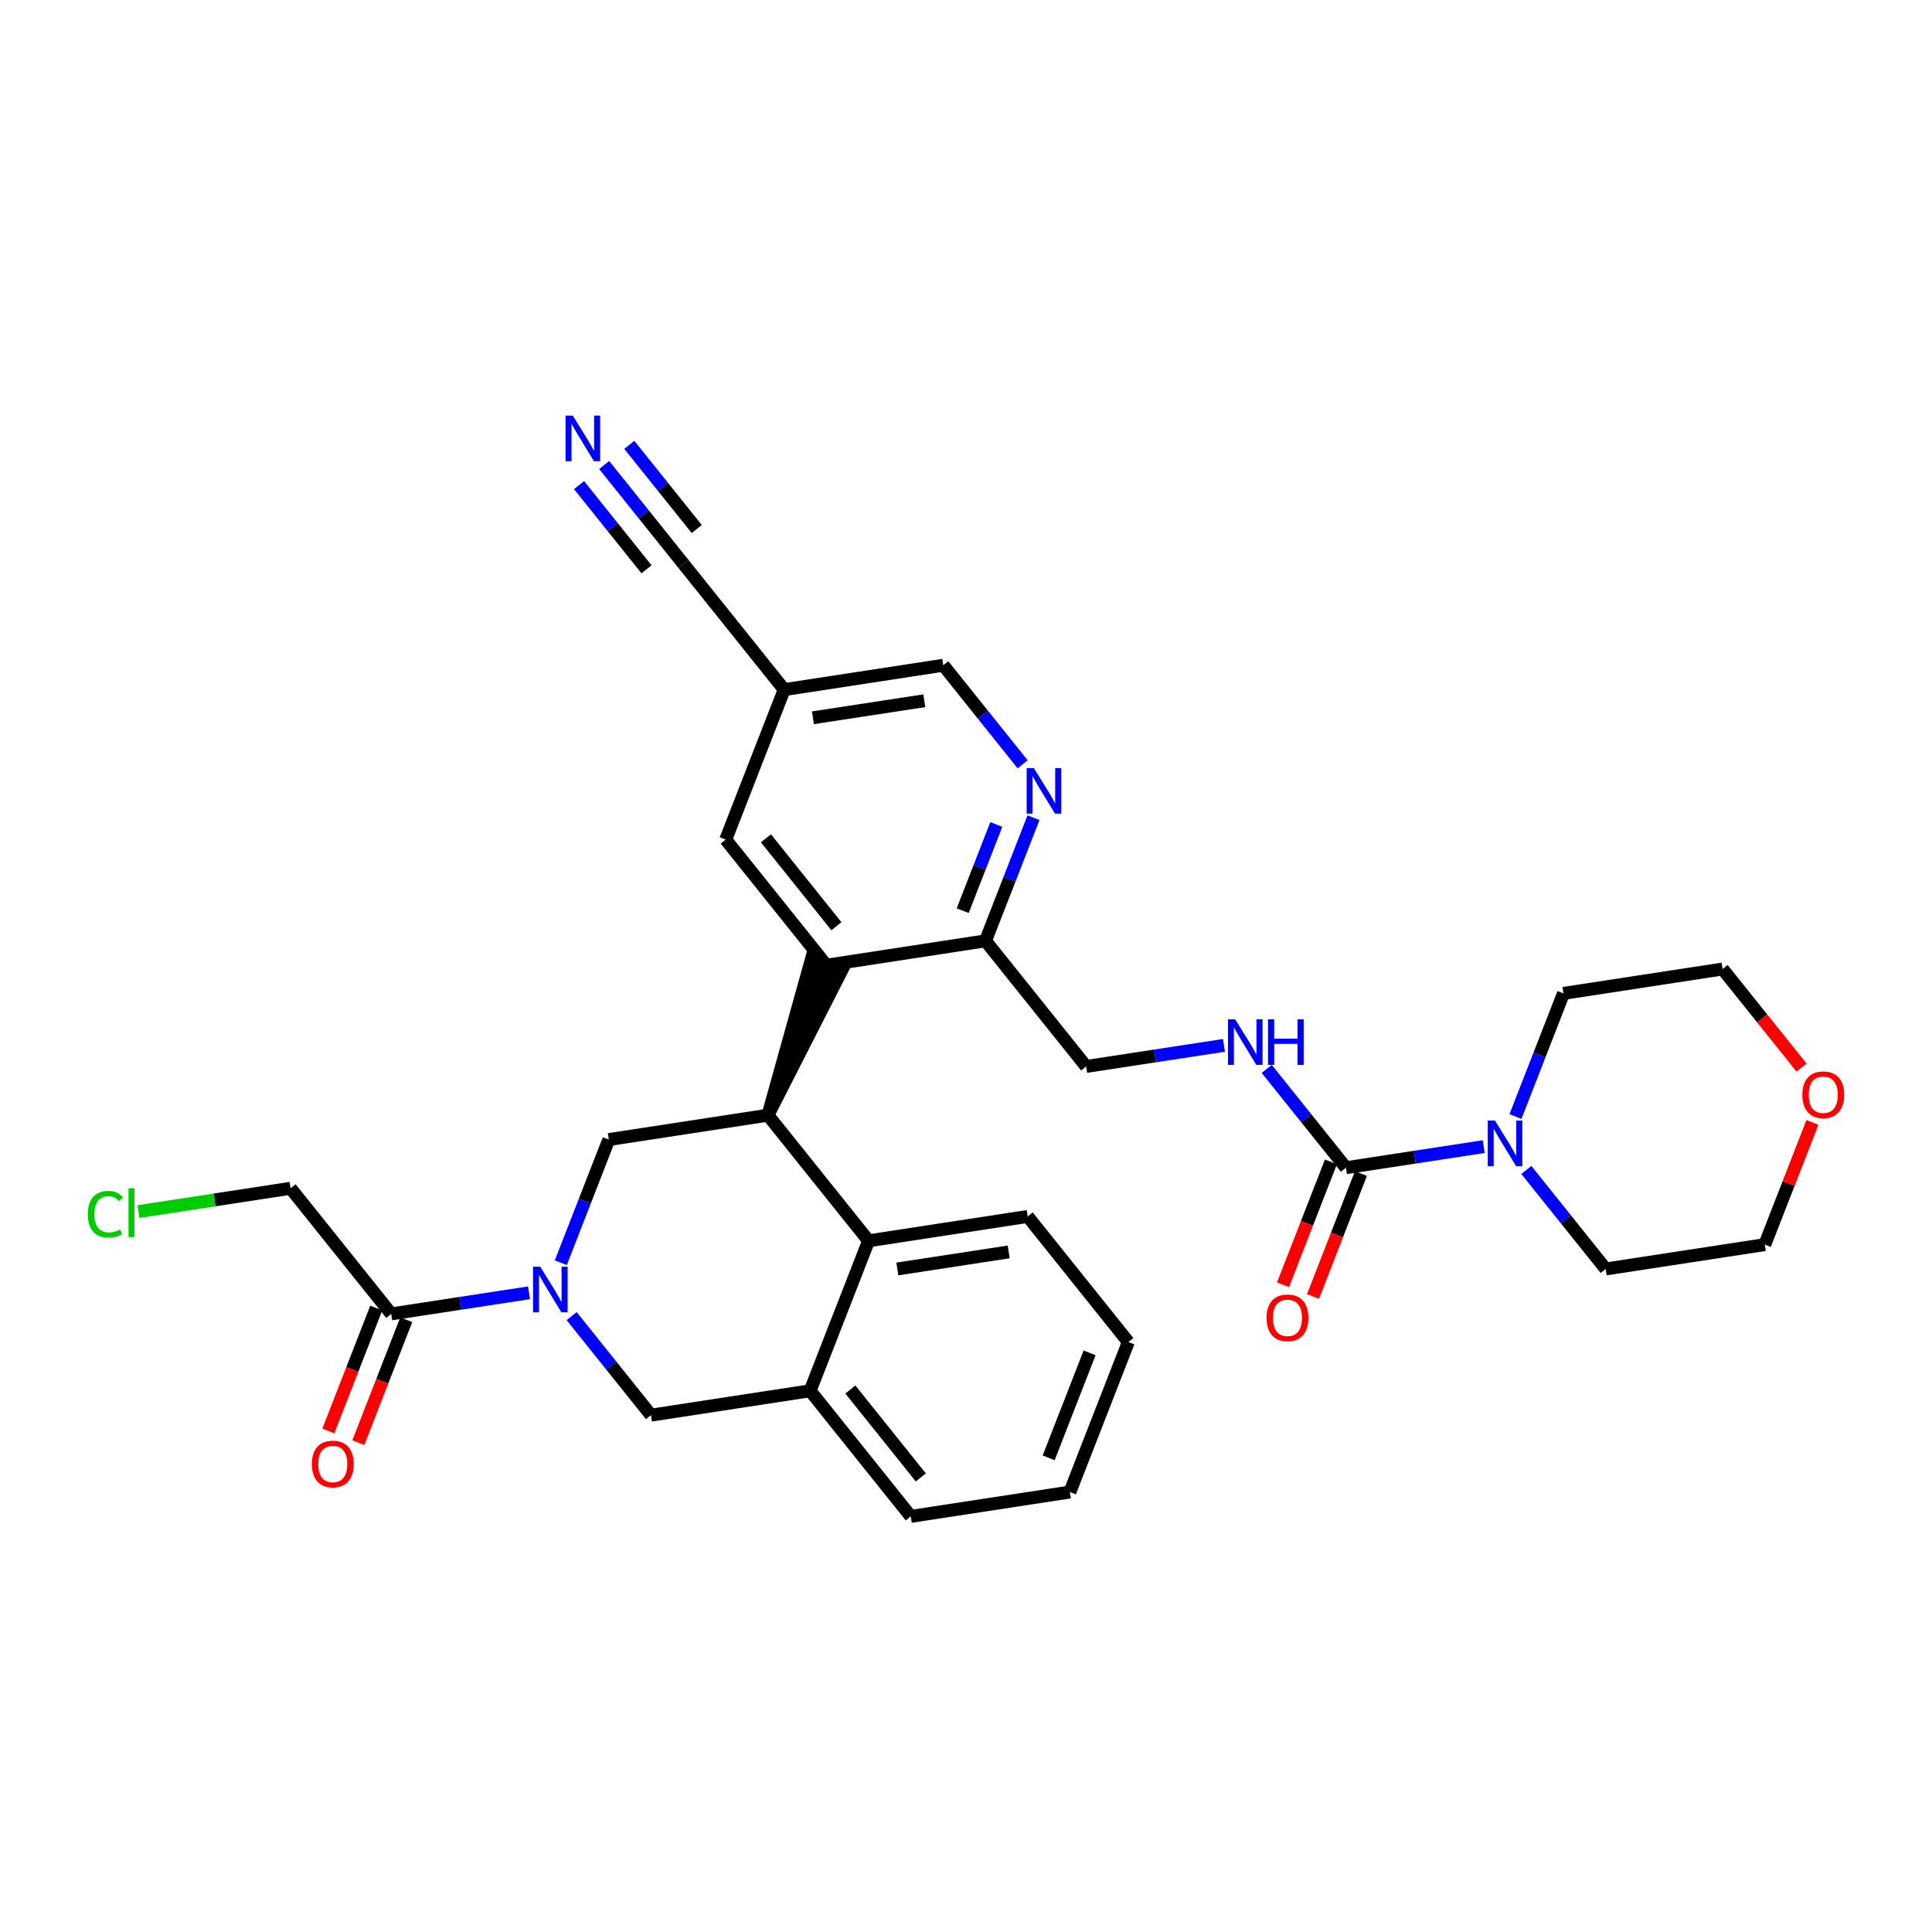<?xml version='1.0' encoding='iso-8859-1'?>
<svg version='1.1' baseProfile='full'
              xmlns='http://www.w3.org/2000/svg'
                      xmlns:rdkit='http://www.rdkit.org/xml'
                      xmlns:xlink='http://www.w3.org/1999/xlink'
                  xml:space='preserve'
width='300px' height='300px' viewBox='0 0 300 300'>
<!-- END OF HEADER -->
<rect style='opacity:1.0;fill:#FFFFFF;stroke:none' width='300' height='300' x='0' y='0'> </rect>
<rect style='opacity:1.0;fill:#FFFFFF;stroke:none' width='300' height='300' x='0' y='0'> </rect>
<path class='bond-0 atom-0 atom-1' d='M 93.817,72.204 L 99.978,79.891' style='fill:none;fill-rule:evenodd;stroke:#0000FF;stroke-width:2.0px;stroke-linecap:butt;stroke-linejoin:miter;stroke-opacity:1' />
<path class='bond-0 atom-0 atom-1' d='M 99.978,79.891 L 106.138,87.579' style='fill:none;fill-rule:evenodd;stroke:#000000;stroke-width:2.0px;stroke-linecap:butt;stroke-linejoin:miter;stroke-opacity:1' />
<path class='bond-0 atom-0 atom-1' d='M 89.916,75.33 L 95.152,81.864' style='fill:none;fill-rule:evenodd;stroke:#0000FF;stroke-width:2.0px;stroke-linecap:butt;stroke-linejoin:miter;stroke-opacity:1' />
<path class='bond-0 atom-0 atom-1' d='M 95.152,81.864 L 100.389,88.399' style='fill:none;fill-rule:evenodd;stroke:#000000;stroke-width:2.0px;stroke-linecap:butt;stroke-linejoin:miter;stroke-opacity:1' />
<path class='bond-0 atom-0 atom-1' d='M 97.718,69.078 L 102.955,75.612' style='fill:none;fill-rule:evenodd;stroke:#0000FF;stroke-width:2.0px;stroke-linecap:butt;stroke-linejoin:miter;stroke-opacity:1' />
<path class='bond-0 atom-0 atom-1' d='M 102.955,75.612 L 108.191,82.147' style='fill:none;fill-rule:evenodd;stroke:#000000;stroke-width:2.0px;stroke-linecap:butt;stroke-linejoin:miter;stroke-opacity:1' />
<path class='bond-1 atom-1 atom-2' d='M 106.138,87.579 L 121.767,107.084' style='fill:none;fill-rule:evenodd;stroke:#000000;stroke-width:2.0px;stroke-linecap:butt;stroke-linejoin:miter;stroke-opacity:1' />
<path class='bond-2 atom-2 atom-3' d='M 121.767,107.084 L 146.474,103.301' style='fill:none;fill-rule:evenodd;stroke:#000000;stroke-width:2.0px;stroke-linecap:butt;stroke-linejoin:miter;stroke-opacity:1' />
<path class='bond-2 atom-2 atom-3' d='M 126.23,111.458 L 143.525,108.81' style='fill:none;fill-rule:evenodd;stroke:#000000;stroke-width:2.0px;stroke-linecap:butt;stroke-linejoin:miter;stroke-opacity:1' />
<path class='bond-31 atom-31 atom-2' d='M 112.69,130.373 L 121.767,107.084' style='fill:none;fill-rule:evenodd;stroke:#000000;stroke-width:2.0px;stroke-linecap:butt;stroke-linejoin:miter;stroke-opacity:1' />
<path class='bond-3 atom-3 atom-4' d='M 146.474,103.301 L 152.635,110.989' style='fill:none;fill-rule:evenodd;stroke:#000000;stroke-width:2.0px;stroke-linecap:butt;stroke-linejoin:miter;stroke-opacity:1' />
<path class='bond-3 atom-3 atom-4' d='M 152.635,110.989 L 158.795,118.677' style='fill:none;fill-rule:evenodd;stroke:#0000FF;stroke-width:2.0px;stroke-linecap:butt;stroke-linejoin:miter;stroke-opacity:1' />
<path class='bond-4 atom-4 atom-5' d='M 160.481,126.971 L 156.754,136.533' style='fill:none;fill-rule:evenodd;stroke:#0000FF;stroke-width:2.0px;stroke-linecap:butt;stroke-linejoin:miter;stroke-opacity:1' />
<path class='bond-4 atom-4 atom-5' d='M 156.754,136.533 L 153.027,146.095' style='fill:none;fill-rule:evenodd;stroke:#000000;stroke-width:2.0px;stroke-linecap:butt;stroke-linejoin:miter;stroke-opacity:1' />
<path class='bond-4 atom-4 atom-5' d='M 154.705,128.024 L 152.096,134.717' style='fill:none;fill-rule:evenodd;stroke:#0000FF;stroke-width:2.0px;stroke-linecap:butt;stroke-linejoin:miter;stroke-opacity:1' />
<path class='bond-4 atom-4 atom-5' d='M 152.096,134.717 L 149.487,141.411' style='fill:none;fill-rule:evenodd;stroke:#000000;stroke-width:2.0px;stroke-linecap:butt;stroke-linejoin:miter;stroke-opacity:1' />
<path class='bond-5 atom-5 atom-6' d='M 153.027,146.095 L 168.657,165.6' style='fill:none;fill-rule:evenodd;stroke:#000000;stroke-width:2.0px;stroke-linecap:butt;stroke-linejoin:miter;stroke-opacity:1' />
<path class='bond-15 atom-5 atom-16' d='M 153.027,146.095 L 128.32,149.878' style='fill:none;fill-rule:evenodd;stroke:#000000;stroke-width:2.0px;stroke-linecap:butt;stroke-linejoin:miter;stroke-opacity:1' />
<path class='bond-6 atom-6 atom-7' d='M 168.657,165.6 L 179.356,163.962' style='fill:none;fill-rule:evenodd;stroke:#000000;stroke-width:2.0px;stroke-linecap:butt;stroke-linejoin:miter;stroke-opacity:1' />
<path class='bond-6 atom-6 atom-7' d='M 179.356,163.962 L 190.054,162.324' style='fill:none;fill-rule:evenodd;stroke:#0000FF;stroke-width:2.0px;stroke-linecap:butt;stroke-linejoin:miter;stroke-opacity:1' />
<path class='bond-7 atom-7 atom-8' d='M 196.7,165.981 L 202.847,173.652' style='fill:none;fill-rule:evenodd;stroke:#0000FF;stroke-width:2.0px;stroke-linecap:butt;stroke-linejoin:miter;stroke-opacity:1' />
<path class='bond-7 atom-7 atom-8' d='M 202.847,173.652 L 208.993,181.322' style='fill:none;fill-rule:evenodd;stroke:#000000;stroke-width:2.0px;stroke-linecap:butt;stroke-linejoin:miter;stroke-opacity:1' />
<path class='bond-8 atom-8 atom-9' d='M 206.665,180.415 L 202.945,189.957' style='fill:none;fill-rule:evenodd;stroke:#000000;stroke-width:2.0px;stroke-linecap:butt;stroke-linejoin:miter;stroke-opacity:1' />
<path class='bond-8 atom-8 atom-9' d='M 202.945,189.957 L 199.226,199.499' style='fill:none;fill-rule:evenodd;stroke:#FF0000;stroke-width:2.0px;stroke-linecap:butt;stroke-linejoin:miter;stroke-opacity:1' />
<path class='bond-8 atom-8 atom-9' d='M 211.322,182.23 L 207.603,191.772' style='fill:none;fill-rule:evenodd;stroke:#000000;stroke-width:2.0px;stroke-linecap:butt;stroke-linejoin:miter;stroke-opacity:1' />
<path class='bond-8 atom-8 atom-9' d='M 207.603,191.772 L 203.884,201.314' style='fill:none;fill-rule:evenodd;stroke:#FF0000;stroke-width:2.0px;stroke-linecap:butt;stroke-linejoin:miter;stroke-opacity:1' />
<path class='bond-9 atom-8 atom-10' d='M 208.993,181.322 L 219.692,179.684' style='fill:none;fill-rule:evenodd;stroke:#000000;stroke-width:2.0px;stroke-linecap:butt;stroke-linejoin:miter;stroke-opacity:1' />
<path class='bond-9 atom-8 atom-10' d='M 219.692,179.684 L 230.391,178.046' style='fill:none;fill-rule:evenodd;stroke:#0000FF;stroke-width:2.0px;stroke-linecap:butt;stroke-linejoin:miter;stroke-opacity:1' />
<path class='bond-10 atom-10 atom-11' d='M 237.01,181.669 L 243.17,189.357' style='fill:none;fill-rule:evenodd;stroke:#0000FF;stroke-width:2.0px;stroke-linecap:butt;stroke-linejoin:miter;stroke-opacity:1' />
<path class='bond-10 atom-10 atom-11' d='M 243.17,189.357 L 249.33,197.045' style='fill:none;fill-rule:evenodd;stroke:#000000;stroke-width:2.0px;stroke-linecap:butt;stroke-linejoin:miter;stroke-opacity:1' />
<path class='bond-32 atom-15 atom-10' d='M 242.778,154.251 L 239.051,163.813' style='fill:none;fill-rule:evenodd;stroke:#000000;stroke-width:2.0px;stroke-linecap:butt;stroke-linejoin:miter;stroke-opacity:1' />
<path class='bond-32 atom-15 atom-10' d='M 239.051,163.813 L 235.323,173.375' style='fill:none;fill-rule:evenodd;stroke:#0000FF;stroke-width:2.0px;stroke-linecap:butt;stroke-linejoin:miter;stroke-opacity:1' />
<path class='bond-11 atom-11 atom-12' d='M 249.33,197.045 L 274.037,193.262' style='fill:none;fill-rule:evenodd;stroke:#000000;stroke-width:2.0px;stroke-linecap:butt;stroke-linejoin:miter;stroke-opacity:1' />
<path class='bond-12 atom-12 atom-13' d='M 274.037,193.262 L 277.735,183.774' style='fill:none;fill-rule:evenodd;stroke:#000000;stroke-width:2.0px;stroke-linecap:butt;stroke-linejoin:miter;stroke-opacity:1' />
<path class='bond-12 atom-12 atom-13' d='M 277.735,183.774 L 281.433,174.287' style='fill:none;fill-rule:evenodd;stroke:#FF0000;stroke-width:2.0px;stroke-linecap:butt;stroke-linejoin:miter;stroke-opacity:1' />
<path class='bond-13 atom-13 atom-14' d='M 279.745,165.769 L 273.615,158.118' style='fill:none;fill-rule:evenodd;stroke:#FF0000;stroke-width:2.0px;stroke-linecap:butt;stroke-linejoin:miter;stroke-opacity:1' />
<path class='bond-13 atom-13 atom-14' d='M 273.615,158.118 L 267.485,150.468' style='fill:none;fill-rule:evenodd;stroke:#000000;stroke-width:2.0px;stroke-linecap:butt;stroke-linejoin:miter;stroke-opacity:1' />
<path class='bond-14 atom-14 atom-15' d='M 267.485,150.468 L 242.778,154.251' style='fill:none;fill-rule:evenodd;stroke:#000000;stroke-width:2.0px;stroke-linecap:butt;stroke-linejoin:miter;stroke-opacity:1' />
<path class='bond-16 atom-17 atom-16' d='M 119.243,173.166 L 130.649,150.786 L 125.991,148.97 Z' style='fill:#000000;fill-rule:evenodd;fill-opacity:1;stroke:#000000;stroke-width:2.0px;stroke-linecap:butt;stroke-linejoin:miter;stroke-opacity:1;' />
<path class='bond-30 atom-16 atom-31' d='M 128.32,149.878 L 112.69,130.373' style='fill:none;fill-rule:evenodd;stroke:#000000;stroke-width:2.0px;stroke-linecap:butt;stroke-linejoin:miter;stroke-opacity:1' />
<path class='bond-30 atom-16 atom-31' d='M 129.877,143.826 L 118.936,130.173' style='fill:none;fill-rule:evenodd;stroke:#000000;stroke-width:2.0px;stroke-linecap:butt;stroke-linejoin:miter;stroke-opacity:1' />
<path class='bond-17 atom-17 atom-18' d='M 119.243,173.166 L 94.536,176.95' style='fill:none;fill-rule:evenodd;stroke:#000000;stroke-width:2.0px;stroke-linecap:butt;stroke-linejoin:miter;stroke-opacity:1' />
<path class='bond-33 atom-30 atom-17' d='M 134.873,192.672 L 119.243,173.166' style='fill:none;fill-rule:evenodd;stroke:#000000;stroke-width:2.0px;stroke-linecap:butt;stroke-linejoin:miter;stroke-opacity:1' />
<path class='bond-18 atom-18 atom-19' d='M 94.536,176.95 L 90.809,186.512' style='fill:none;fill-rule:evenodd;stroke:#000000;stroke-width:2.0px;stroke-linecap:butt;stroke-linejoin:miter;stroke-opacity:1' />
<path class='bond-18 atom-18 atom-19' d='M 90.809,186.512 L 87.082,196.074' style='fill:none;fill-rule:evenodd;stroke:#0000FF;stroke-width:2.0px;stroke-linecap:butt;stroke-linejoin:miter;stroke-opacity:1' />
<path class='bond-19 atom-19 atom-20' d='M 82.149,200.745 L 71.451,202.383' style='fill:none;fill-rule:evenodd;stroke:#0000FF;stroke-width:2.0px;stroke-linecap:butt;stroke-linejoin:miter;stroke-opacity:1' />
<path class='bond-19 atom-19 atom-20' d='M 71.451,202.383 L 60.752,204.021' style='fill:none;fill-rule:evenodd;stroke:#000000;stroke-width:2.0px;stroke-linecap:butt;stroke-linejoin:miter;stroke-opacity:1' />
<path class='bond-23 atom-19 atom-24' d='M 88.768,204.368 L 94.928,212.056' style='fill:none;fill-rule:evenodd;stroke:#0000FF;stroke-width:2.0px;stroke-linecap:butt;stroke-linejoin:miter;stroke-opacity:1' />
<path class='bond-23 atom-19 atom-24' d='M 94.928,212.056 L 101.088,219.743' style='fill:none;fill-rule:evenodd;stroke:#000000;stroke-width:2.0px;stroke-linecap:butt;stroke-linejoin:miter;stroke-opacity:1' />
<path class='bond-20 atom-20 atom-21' d='M 58.423,203.113 L 54.704,212.656' style='fill:none;fill-rule:evenodd;stroke:#000000;stroke-width:2.0px;stroke-linecap:butt;stroke-linejoin:miter;stroke-opacity:1' />
<path class='bond-20 atom-20 atom-21' d='M 54.704,212.656 L 50.984,222.198' style='fill:none;fill-rule:evenodd;stroke:#FF0000;stroke-width:2.0px;stroke-linecap:butt;stroke-linejoin:miter;stroke-opacity:1' />
<path class='bond-20 atom-20 atom-21' d='M 63.081,204.929 L 59.361,214.471' style='fill:none;fill-rule:evenodd;stroke:#000000;stroke-width:2.0px;stroke-linecap:butt;stroke-linejoin:miter;stroke-opacity:1' />
<path class='bond-20 atom-20 atom-21' d='M 59.361,214.471 L 55.642,224.013' style='fill:none;fill-rule:evenodd;stroke:#FF0000;stroke-width:2.0px;stroke-linecap:butt;stroke-linejoin:miter;stroke-opacity:1' />
<path class='bond-21 atom-20 atom-22' d='M 60.752,204.021 L 45.122,184.516' style='fill:none;fill-rule:evenodd;stroke:#000000;stroke-width:2.0px;stroke-linecap:butt;stroke-linejoin:miter;stroke-opacity:1' />
<path class='bond-22 atom-22 atom-23' d='M 45.122,184.516 L 33.311,186.324' style='fill:none;fill-rule:evenodd;stroke:#000000;stroke-width:2.0px;stroke-linecap:butt;stroke-linejoin:miter;stroke-opacity:1' />
<path class='bond-22 atom-22 atom-23' d='M 33.311,186.324 L 21.5,188.133' style='fill:none;fill-rule:evenodd;stroke:#00CC00;stroke-width:2.0px;stroke-linecap:butt;stroke-linejoin:miter;stroke-opacity:1' />
<path class='bond-24 atom-24 atom-25' d='M 101.088,219.743 L 125.795,215.96' style='fill:none;fill-rule:evenodd;stroke:#000000;stroke-width:2.0px;stroke-linecap:butt;stroke-linejoin:miter;stroke-opacity:1' />
<path class='bond-25 atom-25 atom-26' d='M 125.795,215.96 L 141.425,235.465' style='fill:none;fill-rule:evenodd;stroke:#000000;stroke-width:2.0px;stroke-linecap:butt;stroke-linejoin:miter;stroke-opacity:1' />
<path class='bond-25 atom-25 atom-26' d='M 132.041,215.76 L 142.982,229.414' style='fill:none;fill-rule:evenodd;stroke:#000000;stroke-width:2.0px;stroke-linecap:butt;stroke-linejoin:miter;stroke-opacity:1' />
<path class='bond-34 atom-30 atom-25' d='M 134.873,192.672 L 125.795,215.96' style='fill:none;fill-rule:evenodd;stroke:#000000;stroke-width:2.0px;stroke-linecap:butt;stroke-linejoin:miter;stroke-opacity:1' />
<path class='bond-26 atom-26 atom-27' d='M 141.425,235.465 L 166.132,231.682' style='fill:none;fill-rule:evenodd;stroke:#000000;stroke-width:2.0px;stroke-linecap:butt;stroke-linejoin:miter;stroke-opacity:1' />
<path class='bond-27 atom-27 atom-28' d='M 166.132,231.682 L 175.209,208.394' style='fill:none;fill-rule:evenodd;stroke:#000000;stroke-width:2.0px;stroke-linecap:butt;stroke-linejoin:miter;stroke-opacity:1' />
<path class='bond-27 atom-27 atom-28' d='M 162.836,226.374 L 169.19,210.072' style='fill:none;fill-rule:evenodd;stroke:#000000;stroke-width:2.0px;stroke-linecap:butt;stroke-linejoin:miter;stroke-opacity:1' />
<path class='bond-28 atom-28 atom-29' d='M 175.209,208.394 L 159.58,188.889' style='fill:none;fill-rule:evenodd;stroke:#000000;stroke-width:2.0px;stroke-linecap:butt;stroke-linejoin:miter;stroke-opacity:1' />
<path class='bond-29 atom-29 atom-30' d='M 159.58,188.889 L 134.873,192.672' style='fill:none;fill-rule:evenodd;stroke:#000000;stroke-width:2.0px;stroke-linecap:butt;stroke-linejoin:miter;stroke-opacity:1' />
<path class='bond-29 atom-29 atom-30' d='M 156.63,194.398 L 139.335,197.046' style='fill:none;fill-rule:evenodd;stroke:#000000;stroke-width:2.0px;stroke-linecap:butt;stroke-linejoin:miter;stroke-opacity:1' />
<path  class='atom-0' d='M 88.943 64.534
L 91.263 68.284
Q 91.493 68.654, 91.863 69.323
Q 92.233 69.993, 92.253 70.033
L 92.253 64.534
L 93.192 64.534
L 93.192 71.613
L 92.223 71.613
L 89.733 67.514
Q 89.443 67.034, 89.133 66.484
Q 88.833 65.934, 88.743 65.764
L 88.743 71.613
L 87.823 71.613
L 87.823 64.534
L 88.943 64.534
' fill='#0000FF'/>
<path  class='atom-4' d='M 160.54 119.267
L 162.859 123.017
Q 163.089 123.386, 163.459 124.056
Q 163.829 124.726, 163.849 124.766
L 163.849 119.267
L 164.789 119.267
L 164.789 126.346
L 163.819 126.346
L 161.329 122.247
Q 161.039 121.767, 160.729 121.217
Q 160.43 120.667, 160.34 120.497
L 160.34 126.346
L 159.42 126.346
L 159.42 119.267
L 160.54 119.267
' fill='#0000FF'/>
<path  class='atom-7' d='M 191.799 158.278
L 194.119 162.027
Q 194.348 162.397, 194.718 163.067
Q 195.088 163.737, 195.108 163.777
L 195.108 158.278
L 196.048 158.278
L 196.048 165.356
L 195.078 165.356
L 192.589 161.257
Q 192.299 160.777, 191.989 160.227
Q 191.689 159.678, 191.599 159.508
L 191.599 165.356
L 190.679 165.356
L 190.679 158.278
L 191.799 158.278
' fill='#0000FF'/>
<path  class='atom-7' d='M 196.898 158.278
L 197.858 158.278
L 197.858 161.287
L 201.477 161.287
L 201.477 158.278
L 202.437 158.278
L 202.437 165.356
L 201.477 165.356
L 201.477 162.087
L 197.858 162.087
L 197.858 165.356
L 196.898 165.356
L 196.898 158.278
' fill='#0000FF'/>
<path  class='atom-9' d='M 196.667 204.631
Q 196.667 202.931, 197.507 201.981
Q 198.347 201.032, 199.916 201.032
Q 201.486 201.032, 202.326 201.981
Q 203.166 202.931, 203.166 204.631
Q 203.166 206.351, 202.316 207.33
Q 201.466 208.3, 199.916 208.3
Q 198.357 208.3, 197.507 207.33
Q 196.667 206.361, 196.667 204.631
M 199.916 207.5
Q 200.996 207.5, 201.576 206.78
Q 202.166 206.051, 202.166 204.631
Q 202.166 203.241, 201.576 202.541
Q 200.996 201.831, 199.916 201.831
Q 198.836 201.831, 198.247 202.531
Q 197.667 203.231, 197.667 204.631
Q 197.667 206.061, 198.247 206.78
Q 198.836 207.5, 199.916 207.5
' fill='#FF0000'/>
<path  class='atom-10' d='M 232.136 174
L 234.455 177.749
Q 234.685 178.119, 235.055 178.789
Q 235.425 179.459, 235.445 179.499
L 235.445 174
L 236.385 174
L 236.385 181.079
L 235.415 181.079
L 232.926 176.979
Q 232.636 176.5, 232.326 175.95
Q 232.026 175.4, 231.936 175.23
L 231.936 181.079
L 231.016 181.079
L 231.016 174
L 232.136 174
' fill='#0000FF'/>
<path  class='atom-13' d='M 279.865 169.993
Q 279.865 168.293, 280.705 167.344
Q 281.545 166.394, 283.114 166.394
Q 284.684 166.394, 285.524 167.344
Q 286.364 168.293, 286.364 169.993
Q 286.364 171.713, 285.514 172.693
Q 284.664 173.662, 283.114 173.662
Q 281.555 173.662, 280.705 172.693
Q 279.865 171.723, 279.865 169.993
M 283.114 172.863
Q 284.194 172.863, 284.774 172.143
Q 285.364 171.413, 285.364 169.993
Q 285.364 168.603, 284.774 167.904
Q 284.194 167.194, 283.114 167.194
Q 282.035 167.194, 281.445 167.894
Q 280.865 168.593, 280.865 169.993
Q 280.865 171.423, 281.445 172.143
Q 282.035 172.863, 283.114 172.863
' fill='#FF0000'/>
<path  class='atom-19' d='M 83.894 196.699
L 86.213 200.448
Q 86.443 200.818, 86.813 201.488
Q 87.183 202.158, 87.203 202.198
L 87.203 196.699
L 88.143 196.699
L 88.143 203.777
L 87.173 203.777
L 84.684 199.678
Q 84.394 199.198, 84.084 198.648
Q 83.784 198.098, 83.694 197.928
L 83.694 203.777
L 82.774 203.777
L 82.774 196.699
L 83.894 196.699
' fill='#0000FF'/>
<path  class='atom-21' d='M 48.425 227.33
Q 48.425 225.63, 49.265 224.68
Q 50.105 223.73, 51.675 223.73
Q 53.244 223.73, 54.084 224.68
Q 54.924 225.63, 54.924 227.33
Q 54.924 229.049, 54.074 230.029
Q 53.224 230.999, 51.675 230.999
Q 50.115 230.999, 49.265 230.029
Q 48.425 229.059, 48.425 227.33
M 51.675 230.199
Q 52.754 230.199, 53.334 229.479
Q 53.924 228.749, 53.924 227.33
Q 53.924 225.94, 53.334 225.24
Q 52.754 224.53, 51.675 224.53
Q 50.595 224.53, 50.005 225.23
Q 49.425 225.93, 49.425 227.33
Q 49.425 228.759, 50.005 229.479
Q 50.595 230.199, 51.675 230.199
' fill='#FF0000'/>
<path  class='atom-23' d='M 13.636 188.544
Q 13.636 186.784, 14.456 185.864
Q 15.286 184.935, 16.856 184.935
Q 18.315 184.935, 19.095 185.964
L 18.435 186.504
Q 17.866 185.754, 16.856 185.754
Q 15.786 185.754, 15.216 186.474
Q 14.656 187.184, 14.656 188.544
Q 14.656 189.944, 15.236 190.663
Q 15.826 191.383, 16.966 191.383
Q 17.745 191.383, 18.655 190.913
L 18.935 191.663
Q 18.565 191.903, 18.006 192.043
Q 17.446 192.183, 16.826 192.183
Q 15.286 192.183, 14.456 191.243
Q 13.636 190.304, 13.636 188.544
' fill='#00CC00'/>
<path  class='atom-23' d='M 19.955 184.505
L 20.875 184.505
L 20.875 192.093
L 19.955 192.093
L 19.955 184.505
' fill='#00CC00'/>
</svg>

